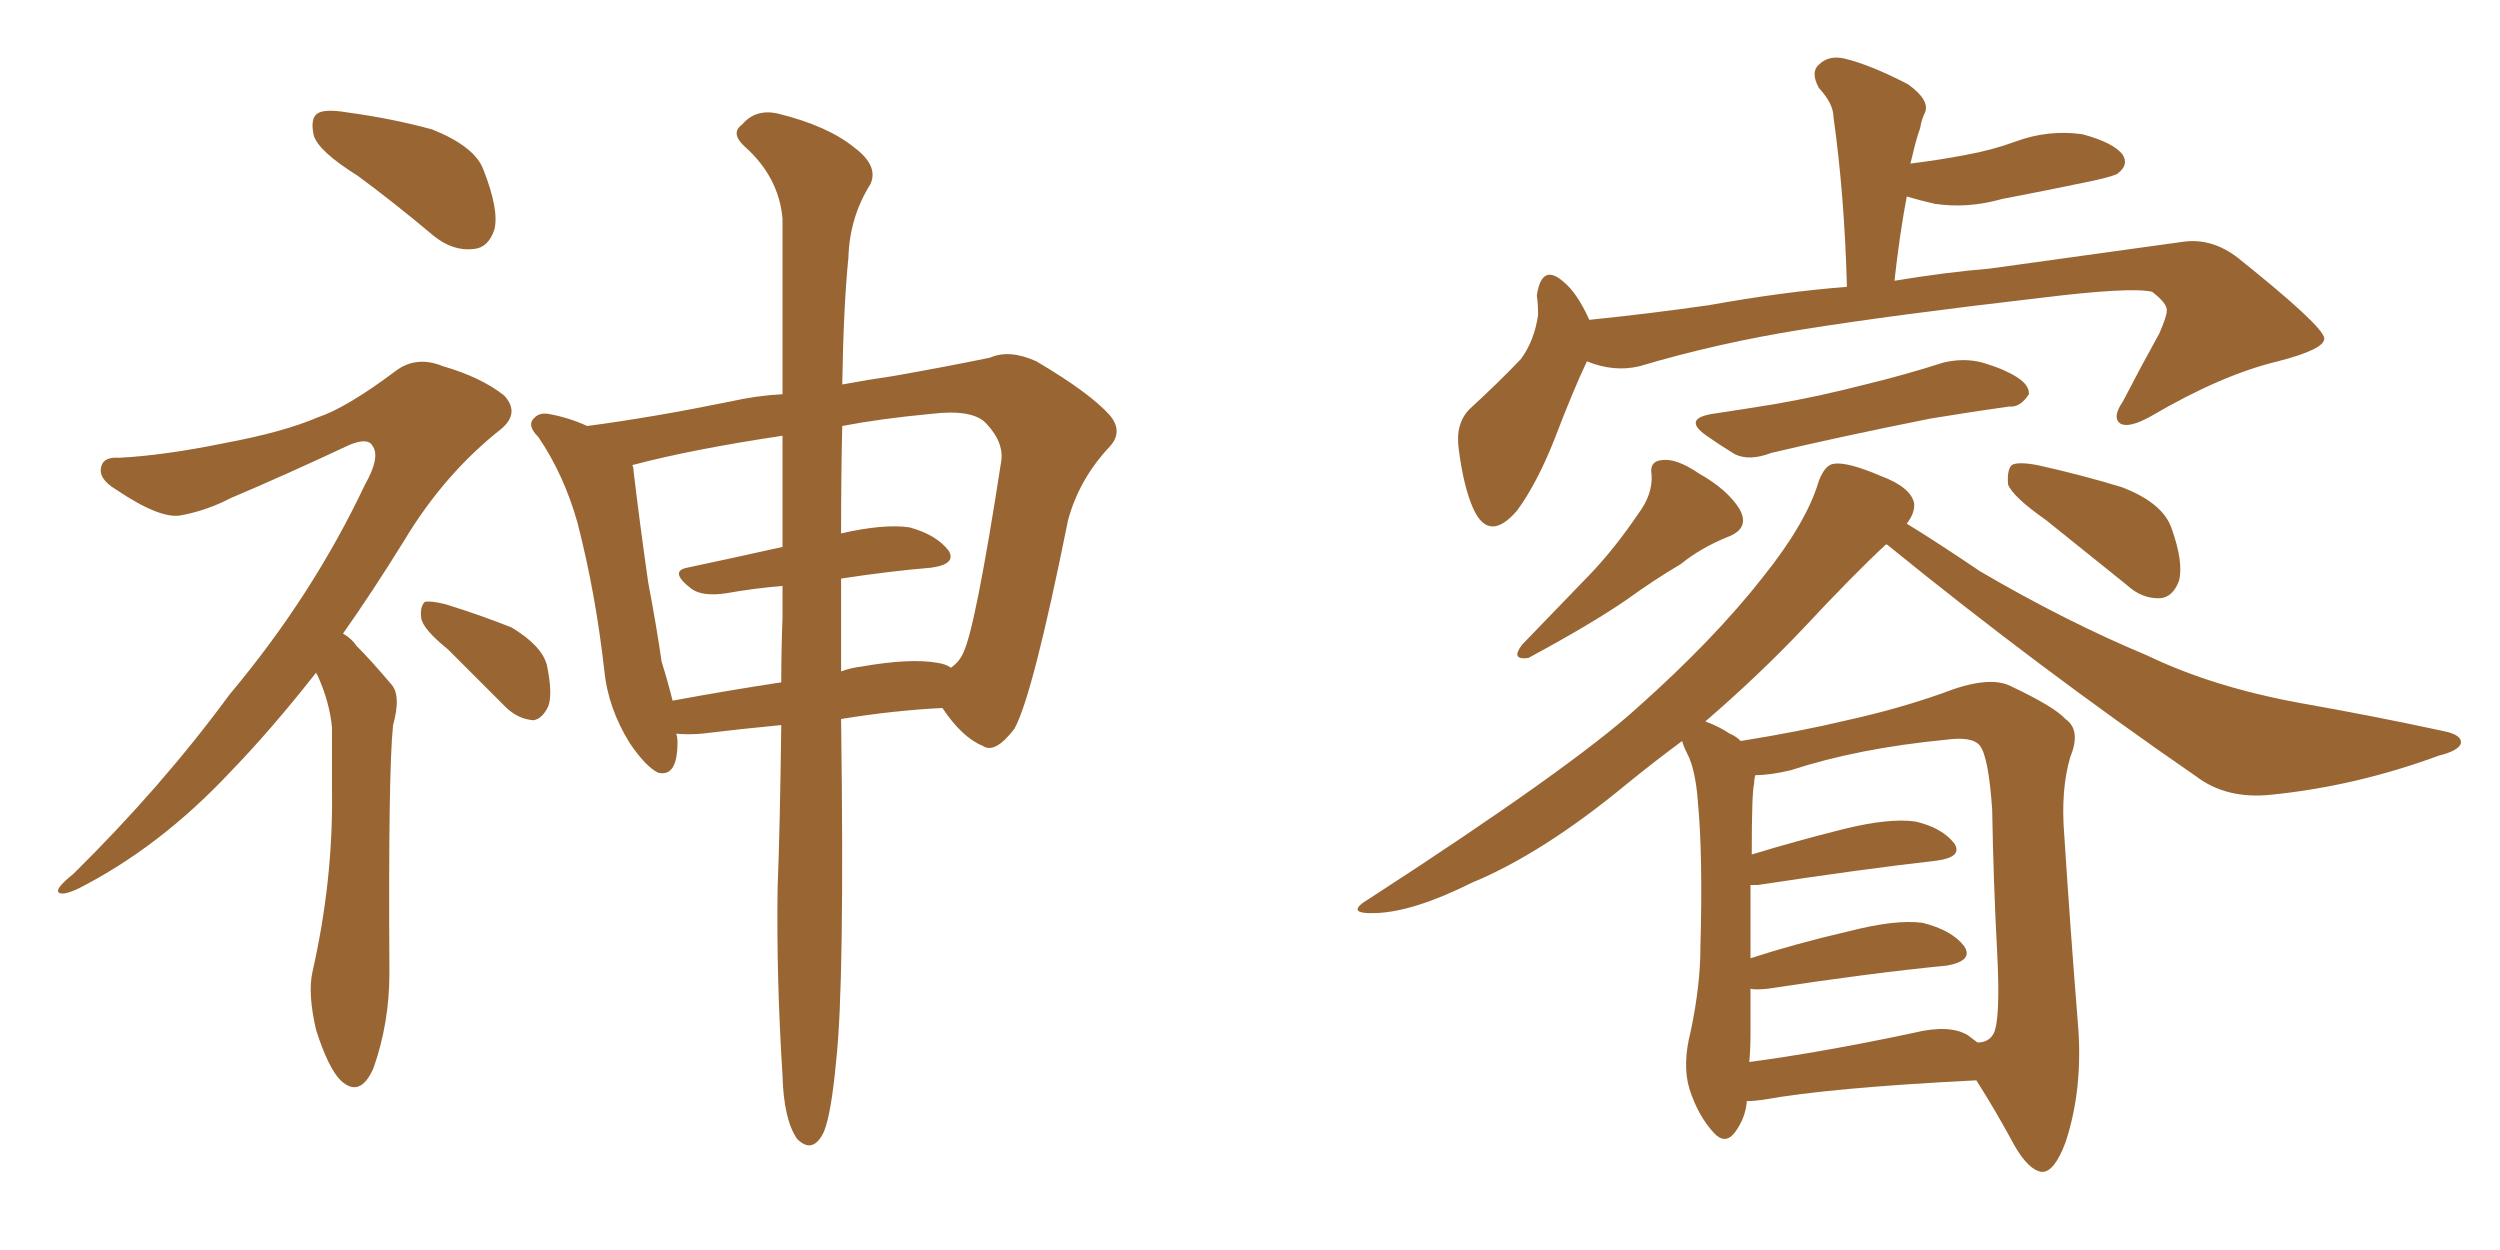 <svg xmlns="http://www.w3.org/2000/svg" xmlns:xlink="http://www.w3.org/1999/xlink" width="300" height="150"><path fill="#996633" padding="10" d="M42.92 21.09L42.92 21.09Q38.23 18.16 37.65 16.26L37.65 16.26Q37.21 14.21 38.09 13.62L38.09 13.62Q38.96 13.04 41.60 13.48L41.60 13.48Q47.02 14.21 51.86 15.53L51.86 15.53Q56.98 17.58 58.01 20.36L58.01 20.36Q59.91 25.20 59.33 27.54L59.33 27.54Q58.59 29.74 56.84 29.88L56.84 29.88Q54.35 30.18 52.00 28.27L52.00 28.27Q47.31 24.32 42.92 21.09ZM37.94 80.71L37.94 80.71Q32.52 87.60 27.69 92.58L27.69 92.58Q19.19 101.66 9.38 106.64L9.38 106.64Q7.47 107.52 7.03 107.08L7.03 107.08Q6.59 106.64 8.79 104.88L8.79 104.88Q19.48 94.34 27.54 83.35L27.54 83.35Q37.50 71.48 43.80 58.15L43.80 58.15Q45.70 54.79 44.68 53.47L44.68 53.47Q44.09 52.44 41.75 53.47L41.75 53.47Q34.28 56.98 27.69 59.77L27.69 59.77Q24.90 61.23 21.83 61.82L21.83 61.82Q19.34 62.40 13.92 58.74L13.92 58.74Q11.72 57.42 12.16 55.96L12.16 55.96Q12.45 54.79 14.36 54.93L14.36 54.93Q19.78 54.64 26.95 53.17L26.95 53.17Q33.98 51.86 38.09 50.10L38.09 50.10Q41.60 48.93 47.46 44.53L47.46 44.53Q49.95 42.63 53.17 43.95L53.17 43.95Q57.71 45.26 60.50 47.46L60.50 47.46Q62.40 49.51 60.21 51.42L60.21 51.42Q53.32 56.84 48.49 64.89L48.49 64.89Q44.68 71.04 41.16 76.03L41.16 76.03Q42.19 76.61 42.77 77.49L42.77 77.49Q44.53 79.25 46.88 82.03L46.88 82.03Q48.19 83.35 47.17 87.01L47.17 87.01Q46.58 92.43 46.73 116.75L46.73 116.75Q46.73 122.75 44.82 128.17L44.82 128.17Q43.21 131.84 40.87 129.64L40.87 129.64Q39.40 128.17 37.94 123.63L37.94 123.63Q36.91 119.24 37.50 116.60L37.50 116.60Q39.99 105.62 39.84 94.92L39.84 94.92Q39.84 91.26 39.84 87.30L39.84 87.30Q39.55 84.23 38.09 81.01L38.09 81.01Q37.94 80.86 37.94 80.71ZM53.76 77.93L53.76 77.93Q50.68 75.44 50.54 74.12L50.54 74.12Q50.39 72.80 50.98 72.22L50.98 72.22Q51.71 72.07 53.47 72.51L53.47 72.51Q57.71 73.83 61.38 75.29L61.38 75.29Q65.04 77.49 65.63 79.83L65.63 79.83Q66.36 83.35 65.77 84.81L65.77 84.81Q65.04 86.28 64.01 86.43L64.01 86.43Q62.11 86.28 60.64 84.81L60.64 84.81Q56.98 81.15 53.76 77.93ZM93.75 87.01L93.75 87.01Q89.06 87.45 84.23 88.04L84.23 88.04Q82.47 88.18 81.15 88.04L81.15 88.04Q81.30 88.48 81.30 89.06L81.30 89.06Q81.30 93.31 78.96 92.72L78.96 92.72Q77.49 91.99 75.59 89.21L75.59 89.21Q72.95 84.96 72.51 80.42L72.51 80.42Q71.48 71.19 69.29 62.70L69.29 62.70Q67.68 56.98 64.60 52.44L64.60 52.44Q63.13 50.98 64.16 50.10L64.16 50.10Q64.75 49.51 65.77 49.66L65.77 49.66Q68.26 50.10 70.46 51.12L70.46 51.12Q78.22 50.10 87.60 48.19L87.60 48.19Q90.82 47.46 93.90 47.31L93.90 47.31Q93.90 34.28 93.90 26.22L93.90 26.22Q93.46 21.24 89.36 17.58L89.36 17.58Q87.60 15.97 89.06 14.94L89.06 14.94Q90.67 13.04 93.31 13.62L93.31 13.62Q99.32 15.09 102.54 17.72L102.54 17.72Q105.47 19.92 104.44 22.12L104.44 22.12Q101.95 26.07 101.81 30.91L101.81 30.91Q101.22 36.77 101.07 46.14L101.07 46.14Q104.15 45.56 107.23 45.12L107.23 45.12Q113.82 43.95 118.80 42.92L118.80 42.92Q121.14 41.89 124.37 43.36L124.37 43.36Q130.81 47.17 133.15 49.80L133.15 49.80Q134.91 51.86 133.01 53.76L133.01 53.76Q129.49 57.57 128.17 62.40L128.17 62.40L128.17 62.40Q123.93 83.50 121.73 87.45L121.73 87.45Q119.38 90.53 117.92 89.50L117.92 89.50Q115.43 88.48 113.09 84.96L113.09 84.96Q107.23 85.25 100.93 86.28L100.93 86.28Q101.37 118.07 100.34 127.29L100.34 127.29Q99.76 133.59 98.88 135.79L98.88 135.79Q97.56 138.57 95.65 136.67L95.65 136.67Q94.04 134.33 93.90 129.05L93.90 129.05Q93.16 117.33 93.31 106.64L93.31 106.64Q93.60 99.32 93.75 87.01ZM100.93 69.43L100.93 69.43Q100.93 74.71 100.93 80.57L100.93 80.57Q102.10 80.13 103.42 79.98L103.42 79.98Q109.28 78.96 112.50 79.54L112.50 79.54Q113.53 79.69 114.11 80.13L114.11 80.13Q115.14 79.39 115.58 78.37L115.58 78.37Q117.04 75.44 120.12 55.52L120.12 55.52Q120.56 53.17 118.36 50.83L118.36 50.83Q116.75 49.07 111.77 49.66L111.77 49.66Q105.62 50.24 101.07 51.12L101.07 51.12Q100.93 56.98 100.93 64.01L100.93 64.01Q106.05 62.84 109.13 63.28L109.13 63.28Q112.35 64.16 113.82 66.06L113.82 66.06Q114.84 67.68 111.77 68.12L111.77 68.12Q106.64 68.55 100.93 69.43ZM93.90 65.63L93.90 65.63L93.90 65.63Q93.90 58.45 93.90 52.29L93.90 52.29Q83.06 53.91 75.88 55.81L75.88 55.81Q76.03 56.10 76.03 56.54L76.03 56.54Q76.76 62.70 77.78 69.87L77.78 69.87Q78.81 75.29 79.39 79.39L79.39 79.39Q80.13 81.74 80.71 84.08L80.71 84.08Q87.01 82.91 93.75 81.88L93.75 81.88Q93.75 78.08 93.90 74.12L93.90 74.12Q93.90 72.07 93.90 70.31L93.90 70.31Q90.38 70.61 87.16 71.19L87.16 71.19Q84.23 71.63 82.91 70.61L82.91 70.61Q80.27 68.55 82.47 68.12L82.47 68.12Q88.04 66.94 93.90 65.63ZM190.43 43.36L190.43 43.36Q188.82 46.73 186.47 52.88L186.47 52.88Q184.42 58.01 182.08 61.23L182.08 61.23Q178.71 65.19 176.81 61.08L176.81 61.08Q175.63 58.45 175.05 53.91L175.05 53.91Q174.61 50.83 176.37 49.07L176.37 49.07Q179.88 45.85 182.52 43.07L182.52 43.07Q184.13 40.87 184.57 37.79L184.57 37.79Q184.57 36.47 184.42 35.45L184.42 35.45Q185.01 31.49 187.65 33.84L187.65 33.84Q189.26 35.16 190.72 38.38L190.72 38.38Q197.90 37.65 205.08 36.62L205.08 36.62Q214.01 35.01 221.63 34.42L221.63 34.42Q221.34 23.44 220.02 14.06L220.02 14.06Q220.02 12.45 218.26 10.55L218.26 10.55Q217.24 8.64 218.26 7.76L218.26 7.76Q219.43 6.59 221.34 7.03L221.34 7.03Q224.41 7.76 228.96 10.11L228.96 10.11Q231.59 12.01 231.01 13.48L231.01 13.48Q230.57 14.36 230.42 15.38L230.42 15.38Q229.98 16.55 229.54 18.46L229.54 18.46Q229.39 19.04 229.25 19.63L229.25 19.63Q232.76 19.19 235.84 18.60L235.84 18.60Q239.06 18.02 241.85 16.99L241.85 16.99Q245.80 15.53 249.90 16.11L249.90 16.11Q253.71 17.14 254.74 18.60L254.74 18.60Q255.47 19.78 254.15 20.80L254.15 20.80Q253.86 21.09 251.22 21.68L251.22 21.68Q245.65 22.85 240.23 23.88L240.23 23.88Q236.13 25.05 232.18 24.46L232.18 24.46Q230.27 24.02 228.81 23.58L228.81 23.58Q227.93 28.27 227.34 33.69L227.34 33.69Q233.50 32.67 238.77 32.23L238.77 32.23Q251.51 30.47 262.06 29.00L262.06 29.00Q265.43 28.56 268.51 30.91L268.51 30.91Q278.76 39.11 278.91 40.58L278.91 40.58Q279.05 41.89 273.34 43.36L273.34 43.36Q266.60 44.97 258.11 49.95L258.11 49.95Q255.47 51.42 254.44 50.83L254.44 50.83Q253.42 50.10 254.74 48.19L254.74 48.19Q256.93 43.95 259.13 39.99L259.13 39.99Q260.01 37.94 260.01 37.35L260.01 37.35Q260.16 36.47 258.25 35.01L258.25 35.01Q255.62 34.42 244.92 35.74L244.92 35.74Q227.20 37.79 216.21 39.55L216.21 39.55Q206.10 41.16 196.73 43.95L196.73 43.95Q193.65 44.68 190.43 43.36ZM205.52 49.66L205.52 49.66Q209.47 49.07 212.99 48.49L212.99 48.49Q218.12 47.61 223.83 46.14L223.83 46.14Q228.66 44.97 233.20 43.51L233.20 43.51Q235.69 42.92 237.89 43.51L237.89 43.51Q239.79 44.09 240.67 44.53L240.67 44.53Q243.60 45.85 243.46 47.31L243.46 47.31Q242.43 48.93 241.11 48.78L241.11 48.78Q236.87 49.37 231.59 50.24L231.59 50.24Q220.61 52.44 212.55 54.35L212.55 54.35Q209.91 55.37 208.15 54.49L208.15 54.49Q206.25 53.32 204.79 52.29L204.79 52.29Q201.86 50.24 205.52 49.66ZM196.58 61.67L196.58 61.67Q198.34 59.33 198.19 56.98L198.19 56.98Q197.90 55.37 199.37 55.22L199.37 55.22Q201.12 54.93 203.91 56.84L203.91 56.84Q207.28 58.74 208.74 61.08L208.74 61.08Q210.06 63.43 207.28 64.45L207.28 64.45Q204.05 65.77 201.71 67.68L201.71 67.68Q198.49 69.58 195.26 71.92L195.26 71.92Q191.02 74.85 183.40 78.96L183.40 78.96Q181.20 79.25 182.67 77.34L182.67 77.34Q186.91 72.95 190.87 68.85L190.87 68.85Q193.80 65.77 196.58 61.67ZM245.51 62.40L245.51 62.40Q241.55 59.62 240.97 58.15L240.97 58.15Q240.82 56.40 241.41 55.81L241.41 55.81Q242.14 55.37 244.48 55.81L244.48 55.81Q249.76 56.98 254.59 58.45L254.59 58.45Q259.57 60.35 260.60 63.43L260.60 63.43Q262.06 67.53 261.47 69.73L261.47 69.73Q260.74 71.63 259.28 71.78L259.28 71.78Q257.08 71.92 255.18 70.17L255.18 70.17Q250.05 66.06 245.51 62.40ZM209.62 132.13L209.62 132.13Q209.47 134.18 208.15 135.94L208.15 135.94Q206.98 137.40 205.66 135.94L205.66 135.94Q203.76 133.89 202.73 130.66L202.73 130.66Q201.86 127.73 202.88 123.78L202.88 123.78Q204.05 118.21 204.05 113.67L204.05 113.67Q204.35 102.69 203.76 96.39L203.76 96.39Q203.47 92.29 202.44 90.38L202.44 90.38Q202.00 89.50 201.86 88.92L201.86 88.92Q198.49 91.41 195.26 94.04L195.26 94.04Q185.16 102.39 176.66 105.91L176.66 105.91Q169.63 109.42 165.09 109.57L165.09 109.57Q161.13 109.72 164.36 107.81L164.36 107.81Q188.53 92.14 196.44 84.96L196.44 84.96Q205.66 76.76 211.52 69.29L211.52 69.29Q216.80 62.70 218.26 57.71L218.26 57.71Q218.99 55.81 220.02 55.66L220.02 55.66Q221.63 55.37 225.73 57.13L225.73 57.13Q229.25 58.45 229.69 60.35L229.69 60.35Q229.83 61.52 228.81 62.84L228.81 62.84Q232.18 64.89 237.60 68.55L237.60 68.55Q247.85 74.56 257.67 78.66L257.67 78.66Q265.58 82.47 276.12 84.38L276.12 84.38Q285.21 85.99 293.26 87.74L293.26 87.74Q295.46 88.18 295.31 89.21L295.31 89.21Q295.02 90.09 292.68 90.67L292.68 90.67Q282.71 94.34 272.61 95.36L272.61 95.36Q267.19 95.95 263.53 93.16L263.53 93.16Q244.63 80.13 226.61 65.48L226.61 65.48Q226.46 65.33 226.32 65.33L226.32 65.33Q222.51 68.85 216.36 75.44L216.36 75.44Q210.94 81.15 204.64 86.57L204.64 86.57Q206.25 87.16 207.57 88.04L207.57 88.04Q208.30 88.33 208.89 88.92L208.89 88.92Q216.21 87.74 221.63 86.43L221.63 86.43Q227.64 85.11 233.06 83.20L233.06 83.20Q238.62 81.01 241.26 82.32L241.26 82.32Q246.53 84.81 247.85 86.28L247.85 86.28Q249.76 87.60 248.44 90.82L248.44 90.82Q247.27 94.78 247.71 100.20L247.71 100.20Q248.44 111.47 249.32 122.46L249.32 122.46Q250.05 130.52 247.85 137.11L247.85 137.11Q246.53 140.63 245.07 140.63L245.07 140.63Q243.46 140.48 241.70 137.40L241.70 137.40Q239.50 133.30 237.16 129.64L237.16 129.64Q219.58 130.52 211.52 131.98L211.52 131.98Q210.50 132.13 209.62 132.13ZM236.13 124.22L236.13 124.22L236.13 124.22Q236.72 124.66 237.30 125.10L237.30 125.10Q238.62 125.10 239.21 124.07L239.21 124.07Q240.09 122.46 239.65 114.11L239.65 114.11Q239.21 105.91 239.06 97.12L239.06 97.12Q238.62 90.82 237.60 89.50L237.60 89.50Q236.72 88.33 233.50 88.77L233.50 88.77Q222.95 89.79 214.89 92.43L214.89 92.43Q212.40 93.02 210.64 93.02L210.64 93.02Q210.50 93.46 210.50 94.04L210.50 94.04Q210.21 94.92 210.21 102.54L210.21 102.54Q215.48 100.93 221.34 99.46L221.34 99.46Q226.76 98.14 229.83 98.58L229.83 98.58Q233.06 99.32 234.52 101.22L234.52 101.22Q235.55 102.83 232.47 103.27L232.47 103.27Q223.39 104.30 210.94 106.20L210.94 106.20Q210.21 106.20 210.06 106.20L210.06 106.20Q210.06 110.01 210.06 114.99L210.06 114.99Q215.48 113.23 221.78 111.77L221.78 111.77Q227.49 110.30 230.71 110.74L230.71 110.74Q234.23 111.62 235.69 113.53L235.69 113.53Q236.87 115.28 233.64 115.87L233.64 115.87Q224.56 116.75 212.11 118.65L212.11 118.65Q210.64 118.80 210.06 118.65L210.06 118.65Q210.06 121.14 210.06 124.22L210.06 124.22Q210.06 125.98 209.91 127.44L209.91 127.44Q218.70 126.27 229.69 123.93L229.69 123.93Q233.94 122.90 236.13 124.22Z"/></svg>